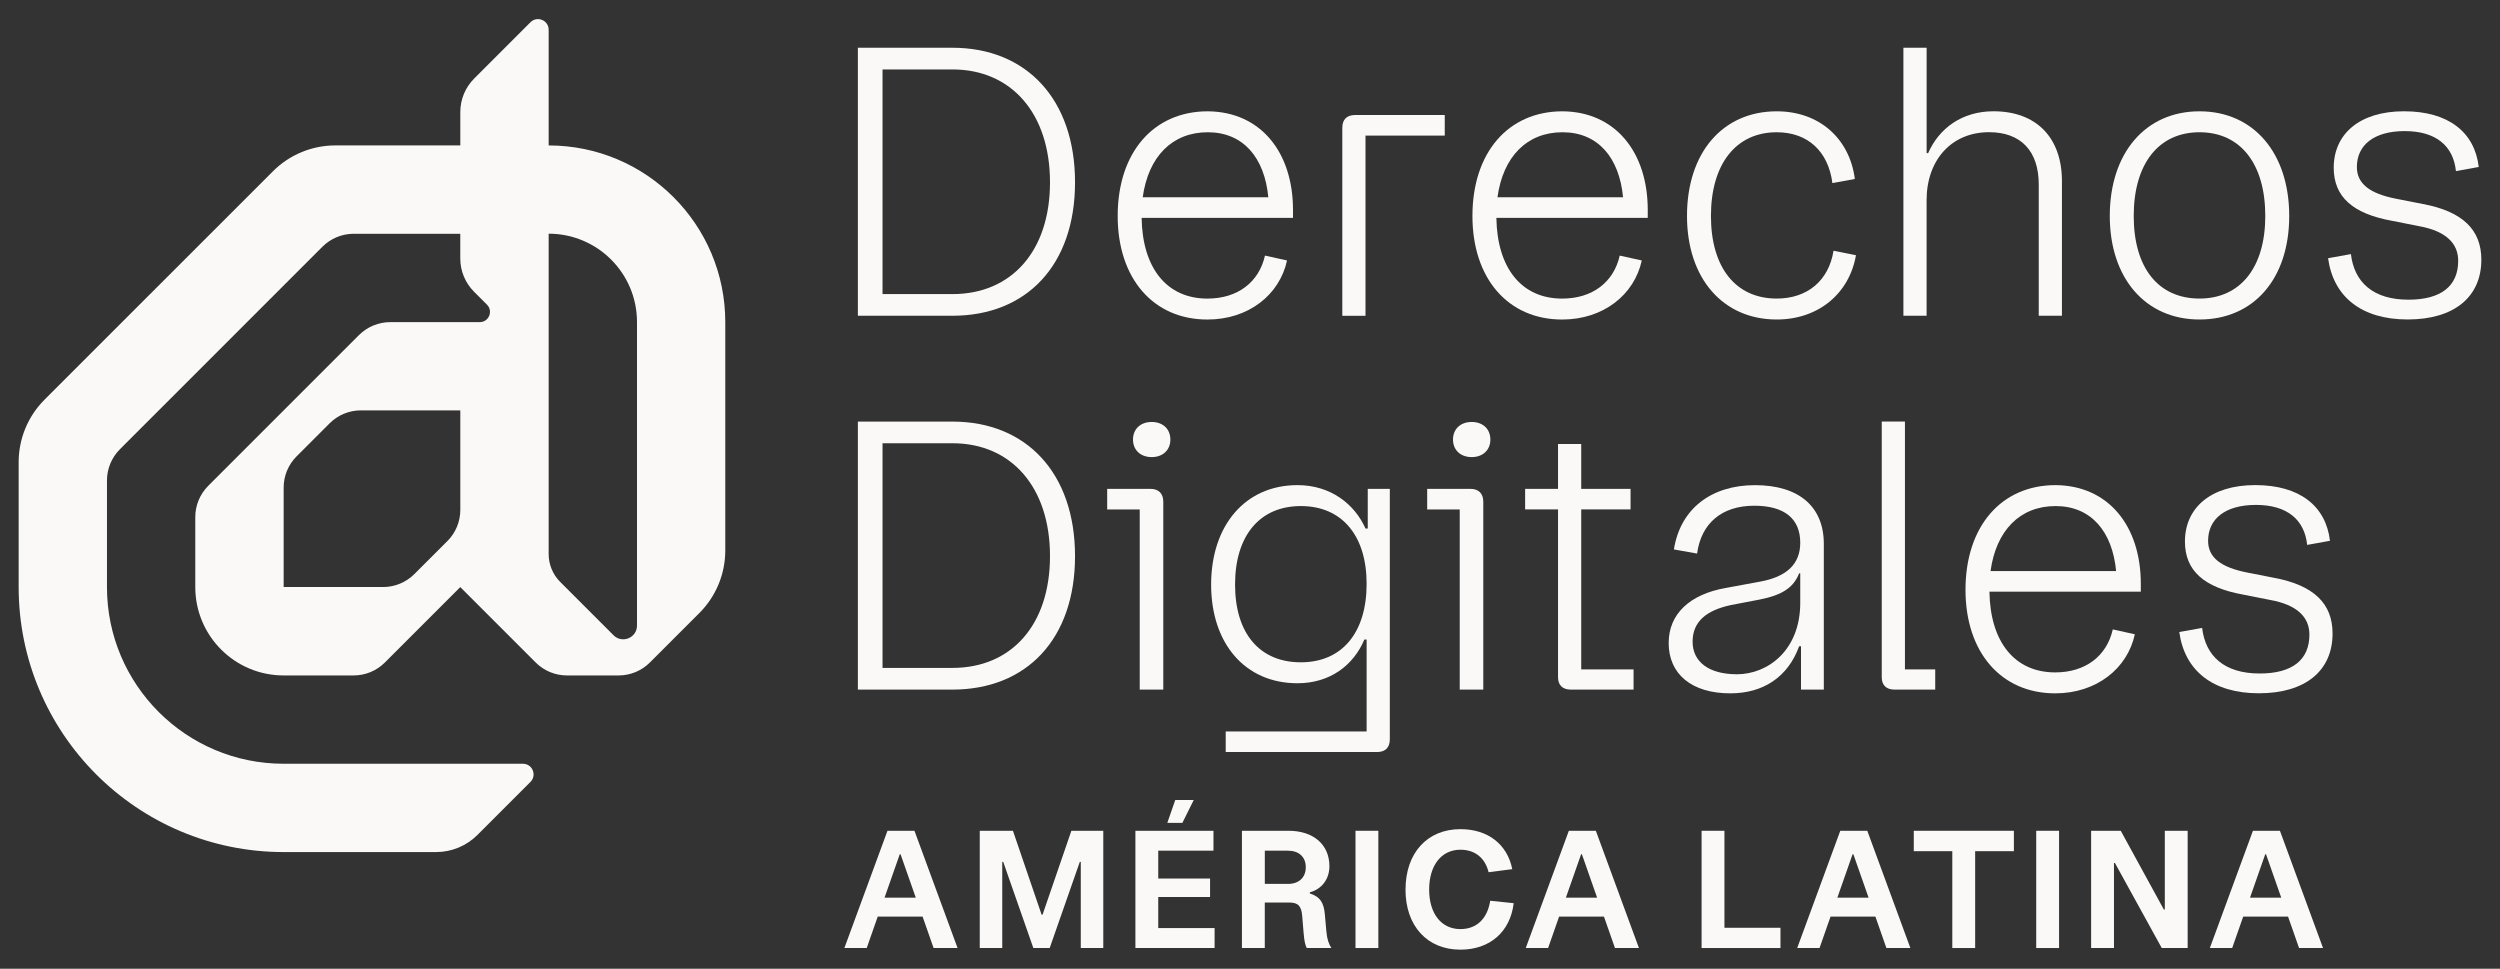 <?xml version="1.0" encoding="UTF-8"?>
<svg id="Capa_1" data-name="Capa 1" xmlns="http://www.w3.org/2000/svg" viewBox="0 0 800 310">
  <rect x="0" y="0" width="800" height="310" fill="#333333" stroke="none"/>
  <defs>
    <style>
      .cls-1 {
        fill: #faf9f7;
      }
    </style>
  </defs>
  <g>
    <g>
      <path class="cls-1" d="M274.52,15.28h30.26c23.69,0,39.23,16.51,39.23,43.06s-15.55,42.7-39.23,42.7h-30.26V15.28ZM304.78,94.11c18.9,0,31.22-13.76,31.22-35.77s-12.32-36.12-31.22-36.12h-22.37v71.89h22.37Z"/>
      <path class="cls-1" d="M357.66,69.11c0-20.34,11.48-33.49,28.83-33.49,16.87.12,27.27,13.04,27.27,31.58v2.51h-48.44c.24,16.03,8.01,25.84,21.05,25.84,9.69,0,16.51-5.26,18.42-13.76l7.06,1.56c-2.39,11-12.32,18.9-25.48,18.9-17.34,0-28.71-13.16-28.71-33.13ZM405.86,63.13c-1.2-12.68-8.01-20.81-19.38-20.81s-19.02,7.78-20.81,20.81h40.19Z"/>
      <path class="cls-1" d="M462.32,36.81v6.58h-25.36v57.66h-7.42v-60.17c0-2.63,1.44-4.07,4.07-4.07h28.71Z"/>
      <path class="cls-1" d="M471.18,69.11c0-20.34,11.48-33.49,28.83-33.49,16.87.12,27.27,13.04,27.27,31.58v2.51h-48.44c.24,16.03,8.01,25.84,21.05,25.84,9.69,0,16.51-5.26,18.42-13.76l7.06,1.56c-2.39,11-12.32,18.9-25.48,18.9-17.34,0-28.71-13.16-28.71-33.13ZM519.38,63.13c-1.2-12.68-8.01-20.81-19.38-20.81s-19.02,7.78-20.81,20.81h40.19Z"/>
      <path class="cls-1" d="M539.84,69.11c0-20.34,11.48-33.49,28.71-33.49,13.64,0,23.33,8.73,25,21.65l-7.18,1.32c-1.32-10.17-7.89-16.27-17.82-16.27-13.04,0-21.05,10.17-21.05,26.79s8.01,26.43,21.05,26.43c9.69,0,16.63-5.62,18.18-15.31l7.18,1.44c-2.15,12.32-12.08,20.57-25.36,20.57-17.22,0-28.71-13.16-28.71-33.13Z"/>
      <path class="cls-1" d="M609.1,15.28h7.42v33.73h.48c3.47-7.9,10.77-13.4,20.93-13.4,13.64,0,21.89,8.37,21.89,22.37v43.06h-7.42v-41.99c0-10.76-5.74-16.75-15.91-16.75-11.96,0-19.98,8.85-19.98,21.77v36.96h-7.42V15.28Z"/>
      <path class="cls-1" d="M675.13,69.11c0-20.1,11.36-33.49,28.71-33.49s28.71,13.4,28.71,33.49-11.36,33.13-28.71,33.13-28.71-13.28-28.71-33.13ZM724.89,69.11c0-16.63-7.89-26.79-21.05-26.79s-21.05,10.17-21.05,26.79,7.89,26.43,21.05,26.43,21.05-10.05,21.05-26.43Z"/>
      <path class="cls-1" d="M744.99,82.63l7.3-1.32c1.08,9.09,7.18,14.59,18.42,14.59,10.53,0,15.91-4.43,15.91-12.44,0-5.62-3.95-9.57-12.68-11.12l-8.49-1.68c-12.56-2.27-18.66-7.66-18.66-16.99,0-10.77,8.25-18.06,22.49-18.06s22.61,6.7,23.92,17.82l-7.3,1.32c-.84-8.13-6.46-12.8-16.39-12.8s-15.31,4.55-15.31,11.48c0,5.26,3.95,8.49,12.56,10.17l8.49,1.67c12.92,2.39,18.78,8.37,18.78,17.82,0,11.96-8.73,19.14-23.57,19.14s-23.8-7.3-25.48-19.62Z"/>
      <path class="cls-1" d="M274.52,134.91h30.26c23.69,0,39.23,16.51,39.23,43.06s-15.55,42.7-39.23,42.7h-30.26v-85.77ZM304.78,213.73c18.9,0,31.22-13.76,31.22-35.77s-12.32-36.12-31.22-36.12h-22.37v71.89h22.37Z"/>
      <path class="cls-1" d="M364.71,163.02h-10.41v-6.58h13.88c2.51,0,4.07,1.44,4.07,4.07v60.17h-7.54v-57.66ZM362.56,140.65c0-3.35,2.39-5.62,5.98-5.62s5.98,2.27,5.98,5.62-2.39,5.62-5.98,5.62-5.98-2.27-5.98-5.62Z"/>
      <path class="cls-1" d="M415.19,218.64c-16.75,0-27.63-12.68-27.63-31.58s10.88-31.82,27.63-31.82c10.65,0,18.3,6.1,21.77,13.88h.72v-12.68h7.06v80.14c0,2.63-1.44,4.07-4.07,4.07h-48.44v-6.58h45.09v-29.43h-.72c-3.47,8.25-11,14-21.41,14ZM437.32,186.82c0-15.43-7.89-24.88-21.05-24.88s-21.05,9.45-21.05,25.12,7.89,24.88,21.05,24.88,21.05-9.45,21.05-25.12Z"/>
      <path class="cls-1" d="M467.11,163.02h-10.41v-6.58h13.88c2.51,0,4.07,1.44,4.07,4.07v60.17h-7.54v-57.66ZM464.96,140.65c0-3.35,2.39-5.62,5.98-5.62s5.98,2.27,5.98,5.62-2.39,5.62-5.98,5.62-5.98-2.27-5.98-5.62Z"/>
      <path class="cls-1" d="M498.57,216.72v-53.71h-10.53v-6.58h10.53v-14.35h7.42v14.35h15.79v6.58h-15.79v51.2h16.75v6.46h-20.1c-2.63,0-4.07-1.44-4.07-3.95Z"/>
      <path class="cls-1" d="M533.98,205.72c0-9.21,6.7-15.55,18.3-17.58l11-2.03c8.49-1.56,12.8-5.62,12.8-12.44,0-7.66-5.02-11.84-14.71-11.84-10.41,0-16.99,5.62-18.3,15.31l-7.42-1.32c2.03-12.92,11.84-20.57,25.96-20.57s22.01,6.94,22.01,18.78v46.65h-7.3v-13.88h-.6c-3.59,9.93-11.6,15.07-22.01,15.07-12.32,0-19.74-6.1-19.74-16.15ZM555.75,215.77c10.05,0,20.33-7.77,20.33-22.85v-9.45h-.36c-1.79,4.55-5.38,6.94-12.56,8.37l-9.33,1.79c-7.77,1.68-12.2,5.26-12.2,11.72s5.26,10.41,14.11,10.41Z"/>
      <path class="cls-1" d="M602.16,216.72v-81.82h7.42v79.31h9.69v6.46h-13.04c-2.63,0-4.07-1.44-4.07-3.95Z"/>
      <path class="cls-1" d="M628.96,188.73c0-20.34,11.48-33.49,28.83-33.49,16.87.12,27.27,13.04,27.27,31.58v2.51h-48.44c.24,16.03,8.01,25.84,21.05,25.84,9.69,0,16.51-5.26,18.42-13.76l7.06,1.56c-2.39,11-12.32,18.9-25.48,18.9-17.34,0-28.71-13.16-28.71-33.13ZM677.16,182.75c-1.2-12.68-8.01-20.81-19.38-20.81s-19.02,7.78-20.81,20.81h40.19Z"/>
      <path class="cls-1" d="M697.38,202.25l7.3-1.32c1.08,9.09,7.18,14.59,18.42,14.59,10.53,0,15.91-4.43,15.91-12.44,0-5.62-3.95-9.57-12.68-11.12l-8.49-1.68c-12.56-2.27-18.66-7.66-18.66-16.99,0-10.77,8.25-18.06,22.49-18.06s22.61,6.7,23.92,17.82l-7.3,1.32c-.84-8.13-6.46-12.8-16.39-12.8s-15.31,4.55-15.31,11.48c0,5.26,3.95,8.49,12.56,10.17l8.49,1.67c12.92,2.39,18.78,8.37,18.78,17.82,0,11.96-8.73,19.14-23.57,19.14s-23.8-7.3-25.48-19.62Z"/>
    </g>
    <g>
      <path class="cls-1" d="M283.98,265.85h8.65l13.79,37.52h-7.67l-3.52-10.05h-14.36l-3.52,10.05h-7.15l13.79-37.52ZM293.05,287.26l-4.87-13.89h-.26l-4.87,13.89h10Z"/>
      <path class="cls-1" d="M313.52,265.85h10.62l9.17,26.84h.31l9.22-26.84h10.21v37.52h-7.2v-27.57h-.31l-9.64,27.57h-5.23l-9.64-27.57h-.31v27.57h-7.2v-37.52Z"/>
      <path class="cls-1" d="M363.33,265.85h24.98v6.37h-17.67v8.91h16.58v5.91h-16.58v9.95h18.03v6.37h-25.34v-37.52ZM376.08,256.01h5.91l-3.63,7.31h-4.82l2.54-7.31Z"/>
      <path class="cls-1" d="M417.17,298.71l-.47-5.65c-.26-2.95-1.14-4.25-4.09-4.25h-7.88v14.56h-7.31v-37.52h14.93c7.88,0,13.06,4.35,13.06,11.35,0,4.2-2.54,7.36-6.27,8.34v.36c3.42,1.09,4.51,3.11,4.82,6.79l.47,5.29c.21,2.59.83,4.2,1.61,5.39h-7.88c-.52-1.04-.78-2.23-.98-4.66ZM412.15,282.85c3.47,0,5.7-2.02,5.7-5.34s-2.23-5.29-5.7-5.29h-7.41v10.62h7.41Z"/>
      <path class="cls-1" d="M433.76,265.85h7.31v37.52h-7.31v-37.52Z"/>
      <path class="cls-1" d="M449.77,284.66c0-11.71,6.94-19.33,17.57-19.33,8.86,0,15.03,4.92,16.58,12.8l-7.57.98c-1.09-4.51-4.3-7.2-9.02-7.2-6.06,0-10,4.98-10,12.75s3.94,12.65,10,12.65c5.34,0,8.66-3.47,9.54-9.07l7.51.78c-1.09,9.12-7.57,14.87-17.05,14.87-10.62,0-17.57-7.57-17.57-19.23Z"/>
      <path class="cls-1" d="M502.02,265.85h8.65l13.79,37.52h-7.67l-3.52-10.05h-14.36l-3.52,10.05h-7.15l13.79-37.52ZM511.08,287.26l-4.87-13.89h-.26l-4.87,13.89h10Z"/>
      <path class="cls-1" d="M544.51,265.85h7.31v31.04h17.93v6.48h-25.24v-37.52Z"/>
      <path class="cls-1" d="M588.88,265.85h8.65l13.79,37.52h-7.67l-3.52-10.05h-14.36l-3.52,10.05h-7.15l13.79-37.52ZM597.95,287.26l-4.87-13.89h-.26l-4.87,13.89h10Z"/>
      <path class="cls-1" d="M624.74,272.38h-12.33v-6.53h32.03v6.53h-12.39v30.99h-7.31v-30.99Z"/>
      <path class="cls-1" d="M651.59,265.85h7.31v37.52h-7.31v-37.52Z"/>
      <path class="cls-1" d="M669.16,265.85h9.48l13.79,25.19h.31v-25.19h7.31v37.52h-8.29l-14.98-27.21h-.31v27.21h-7.31v-37.52Z"/>
      <path class="cls-1" d="M720.93,265.85h8.65l13.79,37.52h-7.67l-3.52-10.05h-14.36l-3.52,10.05h-7.15l13.79-37.52ZM730,287.26l-4.87-13.89h-.26l-4.87,13.89h10Z"/>
    </g>
  </g>
  <path class="cls-1" d="M175.57,46.52V9.53c0-3.04-3.67-4.56-5.82-2.41l-18.02,18.02c-2.83,2.83-4.43,6.68-4.43,10.69v1.07h0v9.63h-39.97c-7.5,0-14.69,2.98-19.99,8.28L14.25,127.89c-5.3,5.3-8.28,12.49-8.28,19.99v39.98c0,46.83,37.97,84.8,84.8,84.8h48.79c4.96,0,9.71-1.97,13.21-5.47l16.97-16.97c2.15-2.15.63-5.82-2.41-5.82h-76.57c-31.22,0-56.53-25.31-56.53-56.53v-34.12c0-3.75,1.49-7.34,4.14-9.99l64.81-64.81c2.65-2.65,6.25-4.14,9.99-4.14h34.12v7.92c0,3.98,1.58,7.79,4.39,10.61l4.15,4.15c2.06,2.06.6,5.59-2.31,5.59h-6.23s-22.41,0-22.41,0c-3.75,0-7.34,1.49-10,4.14l-48.25,48.25c-2.65,2.65-4.14,6.25-4.14,9.99v22.41c0,15.61,12.66,28.27,28.27,28.27h22.41c3.75,0,7.34-1.49,9.99-4.14l24.13-24.13,24.13,24.13c2.65,2.65,6.24,4.14,9.99,4.14h16.56c3.75,0,7.34-1.49,9.99-4.14l15.85-15.85c5.3-5.3,8.28-12.49,8.28-19.99v-73.09c0-31.22-25.31-56.53-56.53-56.53ZM147.3,163.16c0,3.75-1.49,7.34-4.14,9.99l-10.57,10.56c-2.65,2.65-6.25,4.14-9.99,4.14h-31.83v-31.83c0-3.75,1.49-7.34,4.14-9.99l10.57-10.57c2.65-2.65,6.25-4.14,9.99-4.14h31.83v31.84ZM203.84,171.96v28.22c0,3.91-4.73,5.87-7.5,3.11l-17.08-17.08c-2.36-2.36-3.69-5.57-3.69-8.91v-102.52h0c15.61,0,28.27,12.66,28.27,28.27v68.91Z"/>
</svg>